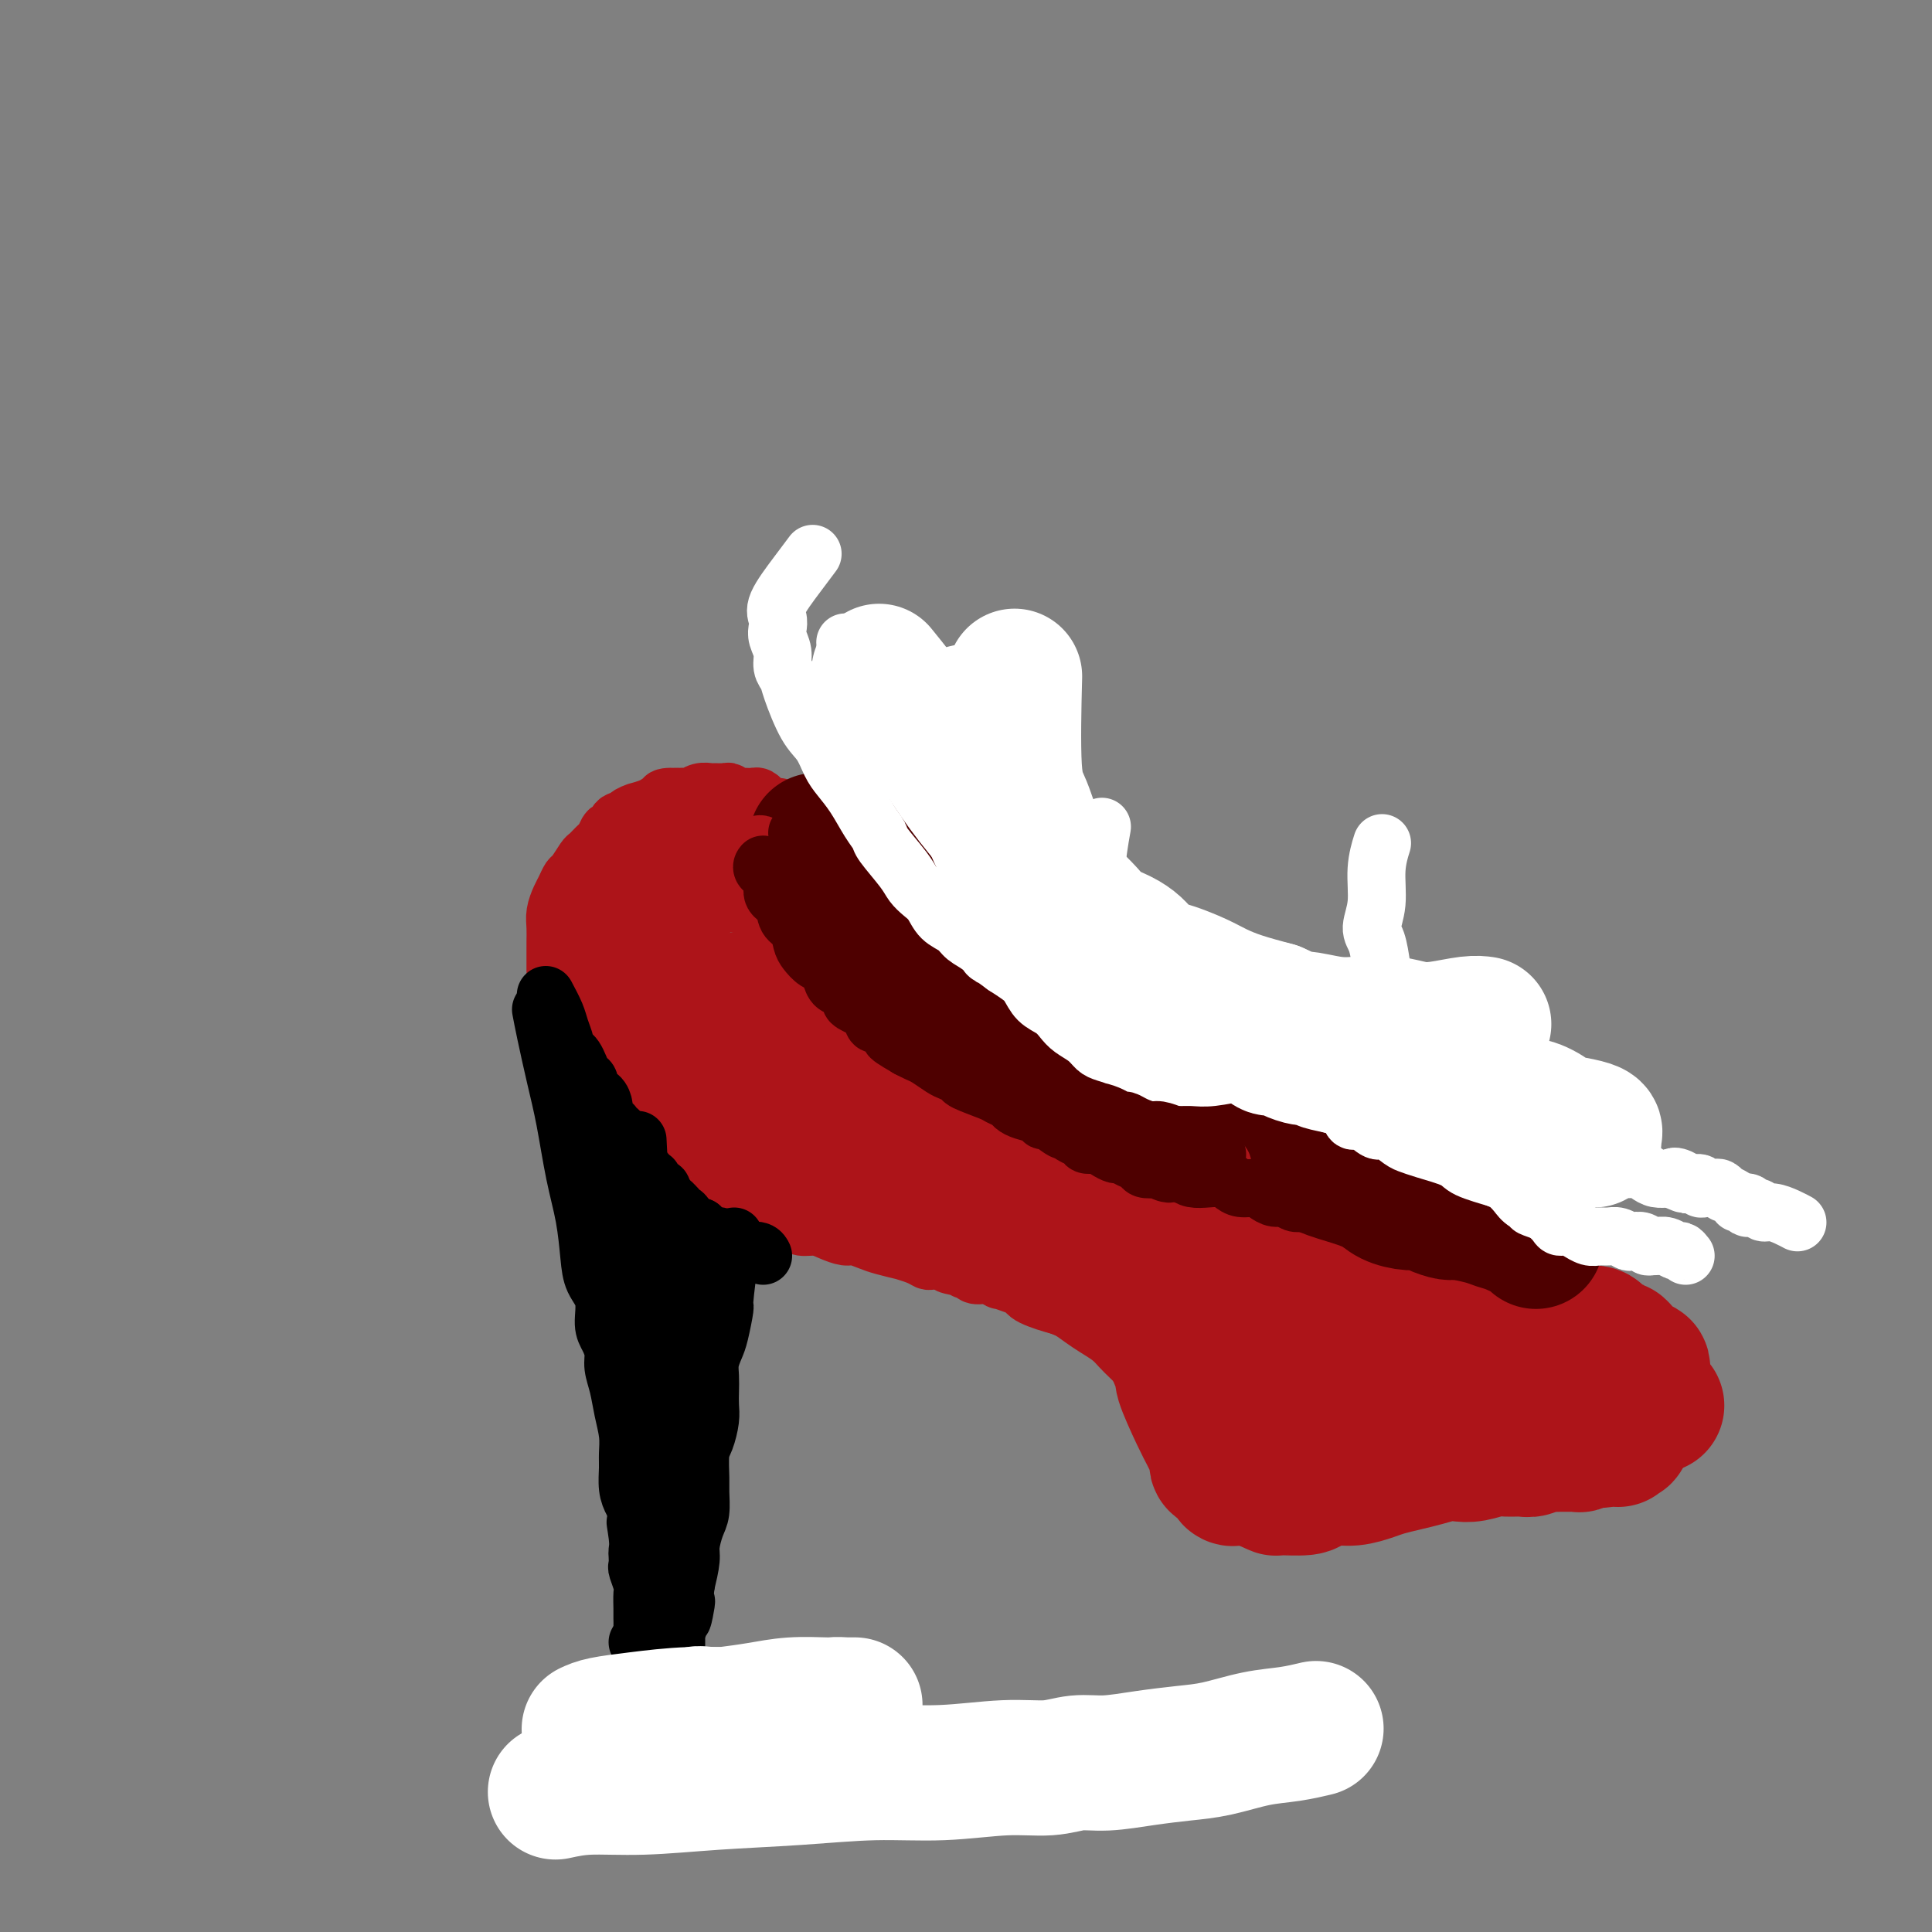 <svg viewBox='0 0 400 400' version='1.1' xmlns='http://www.w3.org/2000/svg' xmlns:xlink='http://www.w3.org/1999/xlink'><rect x="0" y="0" width="400" height="400" fill="#808080" stroke="none"/><g fill='none' stroke='rgb(173,20,25)' stroke-width='12' stroke-linecap='round' stroke-linejoin='round'><path d='M119,189c0.444,0.879 0.889,1.758 1,3c0.111,1.242 -0.111,2.848 0,5c0.111,2.152 0.554,4.852 1,7c0.446,2.148 0.894,3.744 1,5c0.106,1.256 -0.130,2.172 0,3c0.130,0.828 0.626,1.569 1,2c0.374,0.431 0.625,0.553 1,1c0.375,0.447 0.874,1.219 1,2c0.126,0.781 -0.121,1.570 0,2c0.121,0.430 0.608,0.499 1,1c0.392,0.501 0.687,1.433 1,2c0.313,0.567 0.643,0.769 1,1c0.357,0.231 0.740,0.491 1,1c0.260,0.509 0.398,1.267 1,2c0.602,0.733 1.667,1.439 2,2c0.333,0.561 -0.065,0.975 0,1c0.065,0.025 0.595,-0.339 1,0c0.405,0.339 0.687,1.383 1,2c0.313,0.617 0.656,0.809 1,1'/><path d='M135,232c2.416,3.494 1.958,2.228 2,2c0.042,-0.228 0.586,0.580 1,1c0.414,0.420 0.697,0.450 1,1c0.303,0.550 0.626,1.620 1,2c0.374,0.380 0.800,0.070 1,0c0.200,-0.070 0.176,0.100 1,1c0.824,0.900 2.496,2.530 3,3c0.504,0.470 -0.161,-0.221 0,0c0.161,0.221 1.149,1.355 2,2c0.851,0.645 1.565,0.803 2,1c0.435,0.197 0.592,0.434 1,1c0.408,0.566 1.067,1.461 2,2c0.933,0.539 2.141,0.721 3,1c0.859,0.279 1.370,0.653 2,1c0.630,0.347 1.379,0.667 2,1c0.621,0.333 1.114,0.680 2,1c0.886,0.320 2.167,0.611 3,1c0.833,0.389 1.219,0.874 2,1c0.781,0.126 1.956,-0.107 3,0c1.044,0.107 1.957,0.553 3,1c1.043,0.447 2.214,0.894 3,1c0.786,0.106 1.185,-0.130 2,0c0.815,0.130 2.046,0.626 3,1c0.954,0.374 1.632,0.626 3,1c1.368,0.374 3.426,0.871 4,1c0.574,0.129 -0.337,-0.109 0,0c0.337,0.109 1.922,0.565 3,1c1.078,0.435 1.650,0.849 2,1c0.350,0.151 0.479,0.041 1,0c0.521,-0.041 1.435,-0.012 2,0c0.565,0.012 0.783,0.006 1,0'/><path d='M196,261c7.001,2.255 2.504,1.393 1,1c-1.504,-0.393 -0.016,-0.317 1,0c1.016,0.317 1.559,0.873 2,1c0.441,0.127 0.781,-0.177 1,0c0.219,0.177 0.317,0.835 1,1c0.683,0.165 1.952,-0.163 3,0c1.048,0.163 1.877,0.817 2,1c0.123,0.183 -0.459,-0.106 0,0c0.459,0.106 1.960,0.606 3,1c1.040,0.394 1.618,0.682 2,1c0.382,0.318 0.566,0.665 1,1c0.434,0.335 1.116,0.656 2,1c0.884,0.344 1.970,0.711 3,1c1.030,0.289 2.005,0.500 3,1c0.995,0.500 2.009,1.288 3,2c0.991,0.712 1.957,1.346 3,2c1.043,0.654 2.161,1.326 3,2c0.839,0.674 1.398,1.350 2,2c0.602,0.650 1.246,1.273 2,2c0.754,0.727 1.619,1.557 2,2c0.381,0.443 0.277,0.500 1,1c0.723,0.500 2.273,1.443 3,2c0.727,0.557 0.632,0.728 1,1c0.368,0.272 1.200,0.645 2,1c0.800,0.355 1.566,0.692 2,1c0.434,0.308 0.534,0.588 1,1c0.466,0.412 1.299,0.956 2,1c0.701,0.044 1.270,-0.411 2,0c0.730,0.411 1.620,1.688 2,2c0.380,0.312 0.252,-0.339 1,0c0.748,0.339 2.374,1.670 4,3'/><path d='M257,296c5.986,3.880 2.951,1.081 2,0c-0.951,-1.081 0.183,-0.443 1,0c0.817,0.443 1.318,0.692 2,1c0.682,0.308 1.544,0.675 2,1c0.456,0.325 0.504,0.609 1,1c0.496,0.391 1.440,0.889 2,1c0.560,0.111 0.738,-0.166 1,0c0.262,0.166 0.609,0.776 1,1c0.391,0.224 0.827,0.064 1,0c0.173,-0.064 0.083,-0.031 0,0c-0.083,0.031 -0.159,0.060 0,0c0.159,-0.060 0.552,-0.208 1,0c0.448,0.208 0.949,0.774 1,1c0.051,0.226 -0.349,0.113 0,0c0.349,-0.113 1.448,-0.226 2,0c0.552,0.226 0.557,0.793 1,1c0.443,0.207 1.323,0.056 2,0c0.677,-0.056 1.150,-0.016 2,0c0.850,0.016 2.079,0.008 3,0c0.921,-0.008 1.536,-0.017 3,0c1.464,0.017 3.776,0.061 5,0c1.224,-0.061 1.359,-0.228 2,0c0.641,0.228 1.789,0.849 3,1c1.211,0.151 2.484,-0.170 4,0c1.516,0.170 3.275,0.830 4,1c0.725,0.170 0.417,-0.151 1,0c0.583,0.151 2.057,0.772 3,1c0.943,0.228 1.356,0.061 2,0c0.644,-0.061 1.520,-0.016 2,0c0.480,0.016 0.566,0.005 1,0c0.434,-0.005 1.217,-0.002 2,0'/><path d='M314,306c6.125,0.464 2.936,0.126 2,0c-0.936,-0.126 0.379,-0.038 1,0c0.621,0.038 0.547,0.025 1,0c0.453,-0.025 1.435,-0.063 2,0c0.565,0.063 0.715,0.228 1,0c0.285,-0.228 0.705,-0.849 1,-1c0.295,-0.151 0.464,0.170 1,0c0.536,-0.170 1.439,-0.829 2,-1c0.561,-0.171 0.780,0.146 1,0c0.220,-0.146 0.441,-0.756 1,-1c0.559,-0.244 1.455,-0.122 2,0c0.545,0.122 0.737,0.243 1,0c0.263,-0.243 0.595,-0.849 1,-1c0.405,-0.151 0.882,0.152 1,0c0.118,-0.152 -0.123,-0.759 0,-1c0.123,-0.241 0.611,-0.116 1,0c0.389,0.116 0.678,0.225 1,0c0.322,-0.225 0.677,-0.782 1,-1c0.323,-0.218 0.612,-0.097 1,0c0.388,0.097 0.873,0.170 1,0c0.127,-0.170 -0.106,-0.582 0,-1c0.106,-0.418 0.550,-0.843 1,-1c0.450,-0.157 0.905,-0.046 1,0c0.095,0.046 -0.172,0.027 0,0c0.172,-0.027 0.781,-0.063 1,0c0.219,0.063 0.048,0.223 0,0c-0.048,-0.223 0.025,-0.829 0,-1c-0.025,-0.171 -0.150,0.094 0,0c0.150,-0.094 0.575,-0.547 1,-1'/><path d='M341,296c1.178,-0.833 -0.377,0.085 -1,0c-0.623,-0.085 -0.315,-1.175 0,-2c0.315,-0.825 0.638,-1.387 0,-2c-0.638,-0.613 -2.237,-1.279 -3,-2c-0.763,-0.721 -0.690,-1.499 -1,-2c-0.310,-0.501 -1.004,-0.726 -2,-1c-0.996,-0.274 -2.294,-0.595 -3,-1c-0.706,-0.405 -0.821,-0.892 -1,-1c-0.179,-0.108 -0.420,0.163 -1,0c-0.580,-0.163 -1.497,-0.761 -2,-1c-0.503,-0.239 -0.593,-0.119 -1,0c-0.407,0.119 -1.132,0.238 -2,0c-0.868,-0.238 -1.880,-0.834 -3,-1c-1.120,-0.166 -2.348,0.096 -3,0c-0.652,-0.096 -0.729,-0.551 -1,-1c-0.271,-0.449 -0.737,-0.893 -1,-1c-0.263,-0.107 -0.325,0.122 -1,0c-0.675,-0.122 -1.964,-0.596 -3,-1c-1.036,-0.404 -1.821,-0.737 -2,-1c-0.179,-0.263 0.246,-0.454 0,-1c-0.246,-0.546 -1.164,-1.446 -2,-2c-0.836,-0.554 -1.590,-0.762 -2,-1c-0.410,-0.238 -0.476,-0.505 -1,-1c-0.524,-0.495 -1.507,-1.218 -2,-2c-0.493,-0.782 -0.495,-1.623 -1,-2c-0.505,-0.377 -1.514,-0.292 -2,-1c-0.486,-0.708 -0.450,-2.210 -1,-3c-0.550,-0.790 -1.687,-0.866 -2,-1c-0.313,-0.134 0.196,-0.324 0,-1c-0.196,-0.676 -1.098,-1.838 -2,-3'/><path d='M295,261c-2.642,-2.892 -0.745,-0.620 0,0c0.745,0.620 0.340,-0.410 0,-1c-0.340,-0.590 -0.616,-0.739 -1,-1c-0.384,-0.261 -0.877,-0.633 -1,-1c-0.123,-0.367 0.126,-0.728 0,-1c-0.126,-0.272 -0.625,-0.455 -1,-1c-0.375,-0.545 -0.625,-1.452 -1,-2c-0.375,-0.548 -0.874,-0.738 -1,-1c-0.126,-0.262 0.121,-0.595 0,-1c-0.121,-0.405 -0.609,-0.881 -1,-1c-0.391,-0.119 -0.686,0.118 -1,0c-0.314,-0.118 -0.647,-0.590 -1,-1c-0.353,-0.410 -0.727,-0.758 -1,-1c-0.273,-0.242 -0.444,-0.380 -1,-1c-0.556,-0.620 -1.496,-1.724 -2,-2c-0.504,-0.276 -0.573,0.277 -1,0c-0.427,-0.277 -1.214,-1.383 -2,-2c-0.786,-0.617 -1.573,-0.744 -2,-1c-0.427,-0.256 -0.495,-0.641 -1,-1c-0.505,-0.359 -1.449,-0.692 -2,-1c-0.551,-0.308 -0.710,-0.589 -1,-1c-0.290,-0.411 -0.710,-0.950 -1,-1c-0.290,-0.050 -0.449,0.390 -1,0c-0.551,-0.390 -1.495,-1.610 -2,-2c-0.505,-0.390 -0.572,0.050 -1,0c-0.428,-0.050 -1.218,-0.592 -2,-1c-0.782,-0.408 -1.558,-0.684 -2,-1c-0.442,-0.316 -0.552,-0.672 -1,-1c-0.448,-0.328 -1.236,-0.627 -2,-1c-0.764,-0.373 -1.504,-0.821 -2,-1c-0.496,-0.179 -0.748,-0.090 -1,0'/><path d='M259,232c-4.054,-2.349 -2.189,-1.220 -2,-1c0.189,0.220 -1.296,-0.467 -2,-1c-0.704,-0.533 -0.625,-0.913 -1,-1c-0.375,-0.087 -1.202,0.117 -2,0c-0.798,-0.117 -1.566,-0.556 -2,-1c-0.434,-0.444 -0.535,-0.893 -1,-1c-0.465,-0.107 -1.293,0.129 -2,0c-0.707,-0.129 -1.293,-0.622 -2,-1c-0.707,-0.378 -1.536,-0.640 -2,-1c-0.464,-0.360 -0.562,-0.818 -1,-1c-0.438,-0.182 -1.216,-0.087 -2,0c-0.784,0.087 -1.574,0.168 -2,0c-0.426,-0.168 -0.486,-0.585 -1,-1c-0.514,-0.415 -1.481,-0.828 -2,-1c-0.519,-0.172 -0.591,-0.101 -1,0c-0.409,0.101 -1.155,0.234 -2,0c-0.845,-0.234 -1.789,-0.833 -2,-1c-0.211,-0.167 0.309,0.099 0,0c-0.309,-0.099 -1.449,-0.563 -2,-1c-0.551,-0.437 -0.515,-0.849 -1,-1c-0.485,-0.151 -1.491,-0.043 -2,0c-0.509,0.043 -0.522,0.022 -1,0c-0.478,-0.022 -1.421,-0.044 -2,0c-0.579,0.044 -0.793,0.155 -1,0c-0.207,-0.155 -0.408,-0.577 -1,-1c-0.592,-0.423 -1.577,-0.848 -2,-1c-0.423,-0.152 -0.285,-0.030 -1,0c-0.715,0.030 -2.285,-0.033 -3,0c-0.715,0.033 -0.577,0.163 -1,0c-0.423,-0.163 -1.407,-0.618 -2,-1c-0.593,-0.382 -0.797,-0.691 -1,-1'/><path d='M210,215c-7.997,-2.853 -3.490,-1.487 -2,-1c1.490,0.487 -0.038,0.094 -1,0c-0.962,-0.094 -1.360,0.112 -2,0c-0.640,-0.112 -1.524,-0.542 -2,-1c-0.476,-0.458 -0.546,-0.944 -1,-1c-0.454,-0.056 -1.294,0.317 -2,0c-0.706,-0.317 -1.278,-1.324 -2,-2c-0.722,-0.676 -1.593,-1.020 -2,-1c-0.407,0.020 -0.351,0.405 -1,0c-0.649,-0.405 -2.005,-1.600 -3,-2c-0.995,-0.400 -1.629,-0.006 -2,0c-0.371,0.006 -0.480,-0.375 -1,-1c-0.520,-0.625 -1.453,-1.494 -2,-2c-0.547,-0.506 -0.710,-0.650 -1,-1c-0.290,-0.350 -0.708,-0.906 -1,-1c-0.292,-0.094 -0.460,0.273 -1,0c-0.540,-0.273 -1.454,-1.185 -2,-2c-0.546,-0.815 -0.725,-1.532 -1,-2c-0.275,-0.468 -0.647,-0.688 -1,-1c-0.353,-0.312 -0.686,-0.718 -1,-1c-0.314,-0.282 -0.610,-0.442 -1,-1c-0.390,-0.558 -0.874,-1.515 -1,-2c-0.126,-0.485 0.107,-0.497 0,-1c-0.107,-0.503 -0.555,-1.497 -1,-2c-0.445,-0.503 -0.889,-0.516 -1,-1c-0.111,-0.484 0.110,-1.439 0,-2c-0.110,-0.561 -0.552,-0.728 -1,-1c-0.448,-0.272 -0.904,-0.650 -1,-1c-0.096,-0.350 0.166,-0.671 0,-1c-0.166,-0.329 -0.762,-0.665 -1,-1c-0.238,-0.335 -0.119,-0.667 0,-1'/><path d='M172,182c-1.422,-2.901 0.023,-1.153 0,-1c-0.023,0.153 -1.513,-1.287 -2,-2c-0.487,-0.713 0.028,-0.697 0,-1c-0.028,-0.303 -0.599,-0.925 -1,-1c-0.401,-0.075 -0.632,0.397 -1,0c-0.368,-0.397 -0.872,-1.664 -1,-2c-0.128,-0.336 0.121,0.260 0,0c-0.121,-0.260 -0.611,-1.374 -1,-2c-0.389,-0.626 -0.678,-0.763 -1,-1c-0.322,-0.237 -0.678,-0.575 -1,-1c-0.322,-0.425 -0.610,-0.936 -1,-1c-0.390,-0.064 -0.883,0.318 -1,0c-0.117,-0.318 0.141,-1.338 0,-2c-0.141,-0.662 -0.682,-0.966 -1,-1c-0.318,-0.034 -0.414,0.201 -1,0c-0.586,-0.201 -1.662,-0.838 -2,-1c-0.338,-0.162 0.060,0.153 0,0c-0.060,-0.153 -0.579,-0.772 -1,-1c-0.421,-0.228 -0.743,-0.065 -1,0c-0.257,0.065 -0.449,0.031 -1,0c-0.551,-0.031 -1.461,-0.061 -2,0c-0.539,0.061 -0.707,0.213 -1,0c-0.293,-0.213 -0.711,-0.790 -1,-1c-0.289,-0.210 -0.448,-0.052 -1,0c-0.552,0.052 -1.495,-0.000 -2,0c-0.505,0.000 -0.572,0.052 -1,0c-0.428,-0.052 -1.218,-0.210 -2,0c-0.782,0.210 -1.557,0.787 -2,1c-0.443,0.213 -0.555,0.061 -1,0c-0.445,-0.061 -1.222,-0.030 -2,0'/><path d='M140,165c-3.815,-0.226 -2.351,0.709 -2,1c0.351,0.291 -0.411,-0.063 -1,0c-0.589,0.063 -1.003,0.543 -2,1c-0.997,0.457 -2.575,0.891 -3,1c-0.425,0.109 0.304,-0.106 0,0c-0.304,0.106 -1.639,0.534 -2,1c-0.361,0.466 0.254,0.969 0,1c-0.254,0.031 -1.376,-0.410 -2,0c-0.624,0.410 -0.748,1.672 -1,2c-0.252,0.328 -0.630,-0.279 -1,0c-0.370,0.279 -0.733,1.445 -1,2c-0.267,0.555 -0.439,0.501 -1,1c-0.561,0.499 -1.512,1.551 -2,2c-0.488,0.449 -0.512,0.293 -1,1c-0.488,0.707 -1.441,2.275 -2,3c-0.559,0.725 -0.724,0.605 -1,1c-0.276,0.395 -0.662,1.303 -1,2c-0.338,0.697 -0.626,1.183 -1,2c-0.374,0.817 -0.832,1.967 -1,3c-0.168,1.033 -0.045,1.951 0,3c0.045,1.049 0.012,2.229 0,3c-0.012,0.771 -0.003,1.135 0,2c0.003,0.865 0.001,2.233 0,3c-0.001,0.767 -0.000,0.933 0,1c0.000,0.067 0.000,0.033 0,0'/></g>
<g fill='none' stroke='rgb(173,20,25)' stroke-width='28' stroke-linecap='round' stroke-linejoin='round'><path d='M343,291c-0.318,0.092 -0.636,0.184 -1,0c-0.364,-0.184 -0.775,-0.642 -1,-1c-0.225,-0.358 -0.265,-0.614 -1,-1c-0.735,-0.386 -2.166,-0.902 -3,-1c-0.834,-0.098 -1.071,0.222 -2,0c-0.929,-0.222 -2.550,-0.985 -4,-1c-1.450,-0.015 -2.730,0.720 -4,1c-1.270,0.280 -2.529,0.107 -4,0c-1.471,-0.107 -3.154,-0.148 -5,0c-1.846,0.148 -3.854,0.484 -6,1c-2.146,0.516 -4.431,1.210 -6,2c-1.569,0.790 -2.422,1.674 -3,2c-0.578,0.326 -0.879,0.093 -1,0c-0.121,-0.093 -0.060,-0.047 0,0'/><path d='M340,284c0.091,-0.444 0.183,-0.889 0,-1c-0.183,-0.111 -0.640,0.111 -1,0c-0.360,-0.111 -0.621,-0.556 -1,-1c-0.379,-0.444 -0.874,-0.889 -1,-1c-0.126,-0.111 0.117,0.111 0,0c-0.117,-0.111 -0.595,-0.554 -1,-1c-0.405,-0.446 -0.737,-0.894 -1,-1c-0.263,-0.106 -0.458,0.130 -1,0c-0.542,-0.130 -1.430,-0.627 -2,-1c-0.570,-0.373 -0.820,-0.621 -1,-1c-0.180,-0.379 -0.289,-0.890 -1,-1c-0.711,-0.110 -2.025,0.182 -3,0c-0.975,-0.182 -1.612,-0.836 -2,-1c-0.388,-0.164 -0.527,0.162 -1,0c-0.473,-0.162 -1.281,-0.813 -2,-1c-0.719,-0.187 -1.348,0.089 -2,0c-0.652,-0.089 -1.326,-0.545 -2,-1'/><path d='M318,273c-2.002,-0.931 -1.008,-1.759 -1,-2c0.008,-0.241 -0.970,0.104 -2,0c-1.030,-0.104 -2.111,-0.658 -3,-1c-0.889,-0.342 -1.585,-0.474 -2,-1c-0.415,-0.526 -0.549,-1.447 -1,-2c-0.451,-0.553 -1.220,-0.740 -2,-1c-0.780,-0.260 -1.570,-0.595 -2,-1c-0.430,-0.405 -0.500,-0.882 -1,-1c-0.500,-0.118 -1.428,0.123 -2,0c-0.572,-0.123 -0.786,-0.610 -1,-1c-0.214,-0.390 -0.429,-0.682 -1,-1c-0.571,-0.318 -1.500,-0.662 -2,-1c-0.500,-0.338 -0.572,-0.669 -1,-1c-0.428,-0.331 -1.213,-0.661 -2,-1c-0.787,-0.339 -1.577,-0.687 -2,-1c-0.423,-0.313 -0.480,-0.591 -1,-1c-0.520,-0.409 -1.504,-0.948 -2,-1c-0.496,-0.052 -0.503,0.384 -1,0c-0.497,-0.384 -1.483,-1.590 -2,-2c-0.517,-0.410 -0.565,-0.026 -1,0c-0.435,0.026 -1.256,-0.306 -2,-1c-0.744,-0.694 -1.411,-1.749 -2,-2c-0.589,-0.251 -1.101,0.303 -2,0c-0.899,-0.303 -2.184,-1.462 -3,-2c-0.816,-0.538 -1.162,-0.454 -2,-1c-0.838,-0.546 -2.167,-1.723 -3,-2c-0.833,-0.277 -1.171,0.346 -2,0c-0.829,-0.346 -2.150,-1.660 -3,-2c-0.850,-0.340 -1.229,0.293 -2,0c-0.771,-0.293 -1.935,-1.512 -3,-2c-1.065,-0.488 -2.033,-0.244 -3,0'/><path d='M259,242c-4.312,-1.796 -3.591,-1.787 -4,-2c-0.409,-0.213 -1.948,-0.647 -3,-1c-1.052,-0.353 -1.619,-0.624 -2,-1c-0.381,-0.376 -0.577,-0.856 -1,-1c-0.423,-0.144 -1.072,0.050 -2,0c-0.928,-0.050 -2.134,-0.343 -3,-1c-0.866,-0.657 -1.391,-1.677 -2,-2c-0.609,-0.323 -1.303,0.050 -2,0c-0.697,-0.050 -1.397,-0.524 -2,-1c-0.603,-0.476 -1.107,-0.953 -2,-1c-0.893,-0.047 -2.174,0.337 -3,0c-0.826,-0.337 -1.198,-1.396 -2,-2c-0.802,-0.604 -2.035,-0.752 -3,-1c-0.965,-0.248 -1.661,-0.595 -2,-1c-0.339,-0.405 -0.321,-0.869 -1,-1c-0.679,-0.131 -2.056,0.069 -3,0c-0.944,-0.069 -1.454,-0.408 -2,-1c-0.546,-0.592 -1.127,-1.436 -2,-2c-0.873,-0.564 -2.039,-0.848 -3,-1c-0.961,-0.152 -1.718,-0.171 -3,-1c-1.282,-0.829 -3.091,-2.467 -4,-3c-0.909,-0.533 -0.919,0.041 -1,0c-0.081,-0.041 -0.233,-0.697 -1,-1c-0.767,-0.303 -2.149,-0.255 -3,-1c-0.851,-0.745 -1.172,-2.284 -2,-3c-0.828,-0.716 -2.165,-0.611 -3,-1c-0.835,-0.389 -1.168,-1.273 -2,-2c-0.832,-0.727 -2.161,-1.298 -3,-2c-0.839,-0.702 -1.187,-1.535 -2,-2c-0.813,-0.465 -2.089,-0.561 -3,-1c-0.911,-0.439 -1.455,-1.219 -2,-2'/><path d='M186,204c-4.606,-3.162 -3.122,-2.068 -3,-2c0.122,0.068 -1.118,-0.889 -2,-2c-0.882,-1.111 -1.405,-2.377 -2,-3c-0.595,-0.623 -1.261,-0.603 -2,-1c-0.739,-0.397 -1.550,-1.209 -2,-2c-0.450,-0.791 -0.540,-1.560 -1,-2c-0.460,-0.440 -1.292,-0.551 -2,-1c-0.708,-0.449 -1.293,-1.237 -2,-2c-0.707,-0.763 -1.536,-1.500 -2,-2c-0.464,-0.500 -0.562,-0.764 -1,-1c-0.438,-0.236 -1.216,-0.446 -2,-1c-0.784,-0.554 -1.575,-1.454 -2,-2c-0.425,-0.546 -0.484,-0.739 -1,-1c-0.516,-0.261 -1.490,-0.592 -2,-1c-0.510,-0.408 -0.558,-0.894 -1,-1c-0.442,-0.106 -1.280,0.166 -2,0c-0.720,-0.166 -1.322,-0.771 -2,-1c-0.678,-0.229 -1.430,-0.084 -2,0c-0.570,0.084 -0.957,0.106 -2,0c-1.043,-0.106 -2.742,-0.339 -4,0c-1.258,0.339 -2.076,1.249 -3,2c-0.924,0.751 -1.954,1.341 -3,2c-1.046,0.659 -2.109,1.387 -3,2c-0.891,0.613 -1.612,1.112 -2,2c-0.388,0.888 -0.444,2.166 -1,3c-0.556,0.834 -1.611,1.223 -2,2c-0.389,0.777 -0.113,1.943 0,3c0.113,1.057 0.061,2.005 0,3c-0.061,0.995 -0.132,2.037 0,3c0.132,0.963 0.466,1.847 1,3c0.534,1.153 1.267,2.577 2,4'/><path d='M136,208c0.582,3.045 0.537,2.657 1,3c0.463,0.343 1.434,1.416 3,3c1.566,1.584 3.727,3.679 5,5c1.273,1.321 1.656,1.870 3,3c1.344,1.130 3.647,2.843 5,4c1.353,1.157 1.756,1.760 4,3c2.244,1.240 6.327,3.119 8,4c1.673,0.881 0.934,0.764 2,1c1.066,0.236 3.935,0.826 7,2c3.065,1.174 6.325,2.933 9,4c2.675,1.067 4.767,1.442 7,2c2.233,0.558 4.609,1.300 7,2c2.391,0.700 4.797,1.359 7,2c2.203,0.641 4.202,1.262 6,2c1.798,0.738 3.394,1.591 5,2c1.606,0.409 3.221,0.375 5,1c1.779,0.625 3.721,1.911 6,3c2.279,1.089 4.895,1.983 6,2c1.105,0.017 0.698,-0.842 3,0c2.302,0.842 7.311,3.387 10,5c2.689,1.613 3.057,2.295 5,3c1.943,0.705 5.462,1.435 7,2c1.538,0.565 1.096,0.966 3,2c1.904,1.034 6.153,2.700 9,4c2.847,1.300 4.292,2.232 6,3c1.708,0.768 3.679,1.372 5,2c1.321,0.628 1.993,1.282 3,2c1.007,0.718 2.348,1.501 4,2c1.652,0.499 3.615,0.714 5,1c1.385,0.286 2.193,0.643 3,1'/><path d='M295,283c10.123,4.177 5.429,1.119 4,0c-1.429,-1.119 0.405,-0.300 1,0c0.595,0.300 -0.050,0.080 0,0c0.050,-0.080 0.794,-0.022 1,0c0.206,0.022 -0.127,0.006 0,0c0.127,-0.006 0.715,-0.001 1,0c0.285,0.001 0.268,-0.001 0,0c-0.268,0.001 -0.788,0.005 -1,0c-0.212,-0.005 -0.115,-0.019 -1,0c-0.885,0.019 -2.751,0.069 -5,0c-2.249,-0.069 -4.881,-0.259 -8,0c-3.119,0.259 -6.726,0.966 -10,1c-3.274,0.034 -6.214,-0.607 -9,-1c-2.786,-0.393 -5.417,-0.539 -8,-1c-2.583,-0.461 -5.119,-1.237 -7,-2c-1.881,-0.763 -3.109,-1.514 -4,-2c-0.891,-0.486 -1.445,-0.708 -2,-1c-0.555,-0.292 -1.109,-0.653 -2,-1c-0.891,-0.347 -2.117,-0.682 0,0c2.117,0.682 7.578,2.379 10,3c2.422,0.621 1.806,0.167 4,1c2.194,0.833 7.198,2.952 11,5c3.802,2.048 6.401,4.024 9,6'/><path d='M279,291c6.541,2.668 5.894,1.839 6,2c0.106,0.161 0.966,1.312 2,2c1.034,0.688 2.241,0.914 3,1c0.759,0.086 1.069,0.034 2,0c0.931,-0.034 2.483,-0.050 3,0c0.517,0.050 -0.002,0.166 0,0c0.002,-0.166 0.526,-0.613 1,-1c0.474,-0.387 0.898,-0.713 1,-1c0.102,-0.287 -0.120,-0.535 0,-1c0.120,-0.465 0.580,-1.148 1,-2c0.420,-0.852 0.799,-1.874 1,-3c0.201,-1.126 0.224,-2.358 0,-4c-0.224,-1.642 -0.695,-3.696 -2,-6c-1.305,-2.304 -3.444,-4.860 -6,-7c-2.556,-2.140 -5.529,-3.865 -9,-5c-3.471,-1.135 -7.439,-1.679 -12,-2c-4.561,-0.321 -9.715,-0.417 -14,0c-4.285,0.417 -7.702,1.347 -11,2c-3.298,0.653 -6.477,1.028 -9,1c-2.523,-0.028 -4.390,-0.461 -6,-1c-1.610,-0.539 -2.964,-1.185 -5,-2c-2.036,-0.815 -4.754,-1.799 -7,-3c-2.246,-1.201 -4.021,-2.620 -6,-4c-1.979,-1.380 -4.163,-2.721 -6,-4c-1.837,-1.279 -3.328,-2.497 -5,-4c-1.672,-1.503 -3.524,-3.291 -5,-5c-1.476,-1.709 -2.575,-3.339 -4,-5c-1.425,-1.661 -3.176,-3.352 -5,-5c-1.824,-1.648 -3.722,-3.251 -5,-5c-1.278,-1.749 -1.937,-3.642 -3,-5c-1.063,-1.358 -2.532,-2.179 -4,-3'/><path d='M175,221c-4.881,-5.009 -4.083,-3.531 -5,-4c-0.917,-0.469 -3.549,-2.885 -5,-4c-1.451,-1.115 -1.723,-0.930 -2,-1c-0.277,-0.070 -0.560,-0.396 -1,-1c-0.440,-0.604 -1.037,-1.485 -2,-2c-0.963,-0.515 -2.293,-0.662 -3,-1c-0.707,-0.338 -0.792,-0.865 -1,-1c-0.208,-0.135 -0.539,0.124 -1,0c-0.461,-0.124 -1.050,-0.631 0,0c1.050,0.631 3.740,2.401 7,5c3.260,2.599 7.090,6.026 13,10c5.910,3.974 13.899,8.493 20,12c6.101,3.507 10.315,6.002 12,7c1.685,0.998 0.843,0.499 0,0'/><path d='M235,264c0.598,0.713 1.197,1.427 3,5c1.803,3.573 4.812,10.007 6,13c1.188,2.993 0.557,2.546 1,4c0.443,1.454 1.961,4.809 3,7c1.039,2.191 1.598,3.218 2,4c0.402,0.782 0.647,1.319 1,2c0.353,0.681 0.815,1.506 1,2c0.185,0.494 0.092,0.658 0,1c-0.092,0.342 -0.182,0.861 0,1c0.182,0.139 0.636,-0.103 1,0c0.364,0.103 0.637,0.549 1,1c0.363,0.451 0.817,0.905 1,1c0.183,0.095 0.096,-0.171 0,0c-0.096,0.171 -0.201,0.778 0,1c0.201,0.222 0.708,0.060 1,0c0.292,-0.060 0.369,-0.017 1,0c0.631,0.017 1.815,0.009 3,0'/><path d='M260,306c2.159,1.230 3.557,1.804 4,2c0.443,0.196 -0.070,0.015 1,0c1.070,-0.015 3.721,0.137 5,0c1.279,-0.137 1.184,-0.561 2,-1c0.816,-0.439 2.542,-0.891 4,-1c1.458,-0.109 2.647,0.126 4,0c1.353,-0.126 2.869,-0.612 4,-1c1.131,-0.388 1.878,-0.679 3,-1c1.122,-0.321 2.620,-0.674 4,-1c1.380,-0.326 2.642,-0.627 4,-1c1.358,-0.373 2.814,-0.818 4,-1c1.186,-0.182 2.103,-0.102 3,0c0.897,0.102 1.773,0.224 3,0c1.227,-0.224 2.804,-0.796 4,-1c1.196,-0.204 2.011,-0.041 3,0c0.989,0.041 2.152,-0.042 3,0c0.848,0.042 1.381,0.207 2,0c0.619,-0.207 1.323,-0.788 2,-1c0.677,-0.212 1.329,-0.056 2,0c0.671,0.056 1.363,0.011 2,0c0.637,-0.011 1.218,0.011 2,0c0.782,-0.011 1.765,-0.056 2,0c0.235,0.056 -0.277,0.211 0,0c0.277,-0.211 1.345,-0.789 2,-1c0.655,-0.211 0.897,-0.057 1,0c0.103,0.057 0.066,0.015 0,0c-0.066,-0.015 -0.162,-0.004 0,0c0.162,0.004 0.581,0.002 1,0'/><path d='M331,298c9.635,-1.547 3.222,-0.415 1,0c-2.222,0.415 -0.252,0.112 1,0c1.252,-0.112 1.786,-0.032 2,0c0.214,0.032 0.107,0.016 0,0'/></g>
<g fill='none' stroke='rgb(78,0,0)' stroke-width='28' stroke-linecap='round' stroke-linejoin='round'><path d='M169,174c1.052,0.525 2.105,1.049 3,2c0.895,0.951 1.633,2.327 3,4c1.367,1.673 3.362,3.641 5,5c1.638,1.359 2.918,2.107 4,3c1.082,0.893 1.965,1.930 3,3c1.035,1.070 2.220,2.173 3,3c0.780,0.827 1.154,1.379 2,2c0.846,0.621 2.165,1.312 3,2c0.835,0.688 1.186,1.373 2,2c0.814,0.627 2.091,1.196 3,2c0.909,0.804 1.451,1.844 2,2c0.549,0.156 1.106,-0.572 2,0c0.894,0.572 2.126,2.443 3,3c0.874,0.557 1.390,-0.201 2,0c0.610,0.201 1.315,1.360 2,2c0.685,0.640 1.348,0.759 2,1c0.652,0.241 1.291,0.603 2,1c0.709,0.397 1.488,0.828 2,1c0.512,0.172 0.756,0.086 1,0'/><path d='M218,212c2.828,1.396 1.899,0.885 2,1c0.101,0.115 1.231,0.854 2,1c0.769,0.146 1.178,-0.301 2,0c0.822,0.301 2.059,1.351 3,2c0.941,0.649 1.588,0.896 2,1c0.412,0.104 0.590,0.065 1,0c0.410,-0.065 1.050,-0.157 2,0c0.950,0.157 2.208,0.563 3,1c0.792,0.437 1.118,0.904 2,1c0.882,0.096 2.319,-0.181 3,0c0.681,0.181 0.605,0.819 1,1c0.395,0.181 1.260,-0.096 2,0c0.740,0.096 1.353,0.564 2,1c0.647,0.436 1.327,0.839 2,1c0.673,0.161 1.339,0.081 2,0c0.661,-0.081 1.318,-0.161 2,0c0.682,0.161 1.389,0.564 2,1c0.611,0.436 1.126,0.904 2,1c0.874,0.096 2.106,-0.181 3,0c0.894,0.181 1.451,0.818 2,1c0.549,0.182 1.091,-0.092 2,0c0.909,0.092 2.186,0.550 3,1c0.814,0.450 1.164,0.891 2,1c0.836,0.109 2.159,-0.116 3,0c0.841,0.116 1.199,0.571 2,1c0.801,0.429 2.046,0.832 3,1c0.954,0.168 1.618,0.100 2,0c0.382,-0.100 0.484,-0.233 1,0c0.516,0.233 1.447,0.832 2,1c0.553,0.168 0.730,-0.095 1,0c0.270,0.095 0.635,0.547 1,1'/><path d='M282,231c10.289,2.879 4.010,0.575 2,0c-2.010,-0.575 0.249,0.577 1,1c0.751,0.423 -0.006,0.116 0,0c0.006,-0.116 0.773,-0.042 1,0c0.227,0.042 -0.088,0.050 0,0c0.088,-0.050 0.578,-0.159 1,0c0.422,0.159 0.777,0.586 0,0c-0.777,-0.586 -2.687,-2.184 -4,-3c-1.313,-0.816 -2.030,-0.848 -3,-1c-0.970,-0.152 -2.193,-0.422 -3,-1c-0.807,-0.578 -1.198,-1.463 -2,-2c-0.802,-0.537 -2.015,-0.725 -3,-1c-0.985,-0.275 -1.744,-0.636 -3,-1c-1.256,-0.364 -3.011,-0.730 -4,-1c-0.989,-0.270 -1.214,-0.443 -2,-1c-0.786,-0.557 -2.134,-1.499 -3,-2c-0.866,-0.501 -1.249,-0.560 -2,-1c-0.751,-0.440 -1.872,-1.262 -3,-2c-1.128,-0.738 -2.265,-1.391 -3,-2c-0.735,-0.609 -1.067,-1.174 -2,-2c-0.933,-0.826 -2.466,-1.913 -4,-3'/><path d='M246,209c-6.569,-3.899 -3.492,-2.148 -3,-2c0.492,0.148 -1.602,-1.307 -3,-2c-1.398,-0.693 -2.102,-0.623 -3,-1c-0.898,-0.377 -1.991,-1.202 -3,-2c-1.009,-0.798 -1.935,-1.569 -3,-2c-1.065,-0.431 -2.270,-0.520 -3,-1c-0.730,-0.480 -0.983,-1.350 -2,-2c-1.017,-0.650 -2.796,-1.080 -4,-2c-1.204,-0.920 -1.833,-2.329 -3,-3c-1.167,-0.671 -2.871,-0.602 -4,-1c-1.129,-0.398 -1.684,-1.261 -3,-2c-1.316,-0.739 -3.394,-1.352 -5,-2c-1.606,-0.648 -2.742,-1.329 -4,-2c-1.258,-0.671 -2.639,-1.332 -4,-2c-1.361,-0.668 -2.701,-1.344 -4,-2c-1.299,-0.656 -2.557,-1.294 -4,-2c-1.443,-0.706 -3.070,-1.482 -4,-2c-0.930,-0.518 -1.163,-0.780 -2,-1c-0.837,-0.220 -2.277,-0.399 -3,-1c-0.723,-0.601 -0.730,-1.625 -1,-2c-0.270,-0.375 -0.803,-0.101 -1,0c-0.197,0.101 -0.056,0.029 0,0c0.056,-0.029 0.028,-0.014 0,0'/><path d='M318,257c-0.046,-0.221 -0.093,-0.441 -1,-1c-0.907,-0.559 -2.675,-1.455 -4,-2c-1.325,-0.545 -2.207,-0.737 -3,-1c-0.793,-0.263 -1.496,-0.596 -3,-1c-1.504,-0.404 -3.808,-0.878 -5,-1c-1.192,-0.122 -1.271,0.109 -2,0c-0.729,-0.109 -2.108,-0.557 -3,-1c-0.892,-0.443 -1.297,-0.881 -2,-1c-0.703,-0.119 -1.705,0.082 -3,0c-1.295,-0.082 -2.882,-0.448 -4,-1c-1.118,-0.552 -1.765,-1.292 -3,-2c-1.235,-0.708 -3.056,-1.384 -5,-2c-1.944,-0.616 -4.010,-1.170 -6,-2c-1.990,-0.830 -3.905,-1.934 -6,-3c-2.095,-1.066 -4.372,-2.095 -6,-3c-1.628,-0.905 -2.608,-1.687 -3,-2c-0.392,-0.313 -0.196,-0.156 0,0'/><path d='M313,249c-0.539,-0.217 -1.077,-0.434 -2,-1c-0.923,-0.566 -2.229,-1.480 -4,-2c-1.771,-0.520 -4.006,-0.645 -5,-1c-0.994,-0.355 -0.745,-0.939 -1,-1c-0.255,-0.061 -1.013,0.401 -2,0c-0.987,-0.401 -2.204,-1.665 -3,-2c-0.796,-0.335 -1.171,0.258 -2,0c-0.829,-0.258 -2.111,-1.368 -3,-2c-0.889,-0.632 -1.386,-0.787 -2,-1c-0.614,-0.213 -1.345,-0.483 -2,-1c-0.655,-0.517 -1.233,-1.280 -2,-2c-0.767,-0.720 -1.722,-1.398 -3,-2c-1.278,-0.602 -2.878,-1.128 -4,-2c-1.122,-0.872 -1.765,-2.089 -3,-3c-1.235,-0.911 -3.063,-1.514 -4,-2c-0.937,-0.486 -0.982,-0.853 -1,-1c-0.018,-0.147 -0.009,-0.073 0,0'/><path d='M305,237c-6.526,-2.941 -13.052,-5.882 -18,-8c-4.948,-2.118 -8.318,-3.412 -12,-5c-3.682,-1.588 -7.677,-3.470 -12,-5c-4.323,-1.530 -8.973,-2.709 -13,-4c-4.027,-1.291 -7.430,-2.694 -10,-4c-2.570,-1.306 -4.306,-2.516 -5,-3c-0.694,-0.484 -0.347,-0.242 0,0'/></g>
<g fill='none' stroke='rgb(255,255,255)' stroke-width='12' stroke-linecap='round' stroke-linejoin='round'><path d='M175,133c0.611,1.020 1.222,2.041 2,3c0.778,0.959 1.721,1.857 3,3c1.279,1.143 2.892,2.533 4,4c1.108,1.467 1.709,3.013 2,4c0.291,0.987 0.271,1.416 1,2c0.729,0.584 2.209,1.325 3,2c0.791,0.675 0.895,1.285 1,2c0.105,0.715 0.212,1.535 1,2c0.788,0.465 2.256,0.576 3,1c0.744,0.424 0.763,1.160 1,2c0.237,0.840 0.692,1.783 1,2c0.308,0.217 0.467,-0.294 1,0c0.533,0.294 1.438,1.392 2,2c0.562,0.608 0.780,0.725 1,1c0.220,0.275 0.440,0.707 1,1c0.560,0.293 1.459,0.446 2,1c0.541,0.554 0.722,1.509 1,2c0.278,0.491 0.652,0.517 1,1c0.348,0.483 0.671,1.424 1,2c0.329,0.576 0.665,0.788 1,1'/><path d='M208,171c5.589,6.074 3.061,2.258 2,1c-1.061,-1.258 -0.654,0.043 0,1c0.654,0.957 1.556,1.571 2,2c0.444,0.429 0.430,0.673 1,1c0.570,0.327 1.724,0.735 2,1c0.276,0.265 -0.326,0.386 0,1c0.326,0.614 1.579,1.722 2,2c0.421,0.278 0.011,-0.276 0,0c-0.011,0.276 0.378,1.380 1,2c0.622,0.620 1.476,0.757 2,1c0.524,0.243 0.719,0.591 1,1c0.281,0.409 0.648,0.879 1,1c0.352,0.121 0.691,-0.108 1,0c0.309,0.108 0.590,0.554 1,1c0.410,0.446 0.948,0.892 1,1c0.052,0.108 -0.382,-0.121 0,0c0.382,0.121 1.579,0.592 2,1c0.421,0.408 0.067,0.753 0,1c-0.067,0.247 0.154,0.396 1,1c0.846,0.604 2.317,1.663 3,2c0.683,0.337 0.578,-0.049 1,0c0.422,0.049 1.370,0.534 2,1c0.630,0.466 0.941,0.912 1,1c0.059,0.088 -0.135,-0.183 0,0c0.135,0.183 0.600,0.819 1,1c0.400,0.181 0.737,-0.092 1,0c0.263,0.092 0.452,0.551 1,1c0.548,0.449 1.455,0.890 2,1c0.545,0.110 0.727,-0.111 1,0c0.273,0.111 0.636,0.556 1,1'/><path d='M242,198c5.157,4.134 1.050,0.968 0,0c-1.050,-0.968 0.958,0.261 2,1c1.042,0.739 1.119,0.986 1,1c-0.119,0.014 -0.435,-0.206 0,0c0.435,0.206 1.622,0.839 2,1c0.378,0.161 -0.054,-0.150 0,0c0.054,0.150 0.593,0.762 1,1c0.407,0.238 0.682,0.102 1,0c0.318,-0.102 0.678,-0.171 1,0c0.322,0.171 0.607,0.582 1,1c0.393,0.418 0.892,0.844 1,1c0.108,0.156 -0.177,0.041 0,0c0.177,-0.041 0.817,-0.008 1,0c0.183,0.008 -0.092,-0.009 0,0c0.092,0.009 0.549,0.045 1,0c0.451,-0.045 0.894,-0.170 1,0c0.106,0.170 -0.126,0.637 0,1c0.126,0.363 0.611,0.623 1,1c0.389,0.377 0.681,0.872 1,1c0.319,0.128 0.663,-0.110 1,0c0.337,0.110 0.667,0.568 1,1c0.333,0.432 0.670,0.836 1,1c0.330,0.164 0.652,0.086 1,0c0.348,-0.086 0.722,-0.182 1,0c0.278,0.182 0.459,0.640 1,1c0.541,0.360 1.440,0.622 2,1c0.560,0.378 0.780,0.872 1,1c0.220,0.128 0.440,-0.110 1,0c0.560,0.110 1.458,0.568 2,1c0.542,0.432 0.726,0.838 1,1c0.274,0.162 0.637,0.081 1,0'/><path d='M271,214c4.555,2.659 1.444,1.305 1,1c-0.444,-0.305 1.779,0.439 3,1c1.221,0.561 1.441,0.939 2,1c0.559,0.061 1.458,-0.193 2,0c0.542,0.193 0.726,0.835 1,1c0.274,0.165 0.637,-0.148 1,0c0.363,0.148 0.726,0.757 1,1c0.274,0.243 0.458,0.120 1,0c0.542,-0.120 1.441,-0.238 2,0c0.559,0.238 0.778,0.833 1,1c0.222,0.167 0.448,-0.095 1,0c0.552,0.095 1.429,0.548 2,1c0.571,0.452 0.837,0.905 1,1c0.163,0.095 0.225,-0.168 1,0c0.775,0.168 2.265,0.767 3,1c0.735,0.233 0.714,0.101 1,0c0.286,-0.101 0.877,-0.172 1,0c0.123,0.172 -0.223,0.586 1,1c1.223,0.414 4.016,0.828 5,1c0.984,0.172 0.161,0.102 0,0c-0.161,-0.102 0.342,-0.238 1,0c0.658,0.238 1.473,0.849 2,1c0.527,0.151 0.766,-0.156 1,0c0.234,0.156 0.462,0.777 1,1c0.538,0.223 1.387,0.049 2,0c0.613,-0.049 0.989,0.028 1,0c0.011,-0.028 -0.343,-0.161 0,0c0.343,0.161 1.384,0.618 2,1c0.616,0.382 0.808,0.691 1,1'/><path d='M313,229c6.965,2.338 3.376,0.682 2,0c-1.376,-0.682 -0.539,-0.390 0,0c0.539,0.390 0.778,0.878 1,1c0.222,0.122 0.425,-0.121 1,0c0.575,0.121 1.521,0.606 2,1c0.479,0.394 0.490,0.697 1,1c0.510,0.303 1.517,0.606 2,1c0.483,0.394 0.440,0.880 1,1c0.560,0.120 1.722,-0.127 2,0c0.278,0.127 -0.329,0.626 0,1c0.329,0.374 1.595,0.622 2,1c0.405,0.378 -0.050,0.886 0,1c0.050,0.114 0.605,-0.167 1,0c0.395,0.167 0.632,0.781 1,1c0.368,0.219 0.868,0.044 1,0c0.132,-0.044 -0.105,0.045 0,0c0.105,-0.045 0.553,-0.223 1,0c0.447,0.223 0.893,0.849 1,1c0.107,0.151 -0.126,-0.171 0,0c0.126,0.171 0.610,0.834 1,1c0.390,0.166 0.685,-0.167 1,0c0.315,0.167 0.651,0.832 1,1c0.349,0.168 0.712,-0.161 1,0c0.288,0.161 0.501,0.814 1,1c0.499,0.186 1.283,-0.094 2,0c0.717,0.094 1.368,0.561 2,1c0.632,0.439 1.244,0.850 2,1c0.756,0.150 1.656,0.040 2,0c0.344,-0.040 0.131,-0.011 0,0c-0.131,0.011 -0.180,0.003 0,0c0.180,-0.003 0.590,-0.002 1,0'/><path d='M346,244c5.282,2.337 1.988,0.679 1,0c-0.988,-0.679 0.332,-0.379 1,0c0.668,0.379 0.686,0.837 1,1c0.314,0.163 0.924,0.030 1,0c0.076,-0.030 -0.383,0.045 0,0c0.383,-0.045 1.608,-0.208 2,0c0.392,0.208 -0.050,0.787 0,1c0.050,0.213 0.592,0.061 1,0c0.408,-0.061 0.682,-0.031 1,0c0.318,0.031 0.680,0.064 1,0c0.320,-0.064 0.598,-0.224 1,0c0.402,0.224 0.929,0.831 1,1c0.071,0.169 -0.313,-0.099 0,0c0.313,0.099 1.324,0.566 2,1c0.676,0.434 1.016,0.834 1,1c-0.016,0.166 -0.390,0.096 0,0c0.390,-0.096 1.543,-0.218 2,0c0.457,0.218 0.219,0.776 0,1c-0.219,0.224 -0.417,0.115 0,0c0.417,-0.115 1.450,-0.237 2,0c0.550,0.237 0.617,0.834 1,1c0.383,0.166 1.082,-0.100 2,0c0.918,0.100 2.055,0.565 3,1c0.945,0.435 1.699,0.838 2,1c0.301,0.162 0.151,0.081 0,0'/><path d='M349,260c-0.356,-0.453 -0.711,-0.906 -1,-1c-0.289,-0.094 -0.511,0.172 -1,0c-0.489,-0.172 -1.243,-0.782 -2,-1c-0.757,-0.218 -1.516,-0.045 -2,0c-0.484,0.045 -0.692,-0.040 -1,0c-0.308,0.040 -0.715,0.203 -1,0c-0.285,-0.203 -0.446,-0.772 -1,-1c-0.554,-0.228 -1.499,-0.114 -2,0c-0.501,0.114 -0.556,0.228 -1,0c-0.444,-0.228 -1.276,-0.797 -2,-1c-0.724,-0.203 -1.341,-0.039 -2,0c-0.659,0.039 -1.359,-0.046 -2,0c-0.641,0.046 -1.222,0.223 -2,0c-0.778,-0.223 -1.752,-0.847 -2,-1c-0.248,-0.153 0.229,0.163 0,0c-0.229,-0.163 -1.164,-0.807 -2,-1c-0.836,-0.193 -1.571,0.063 -2,0c-0.429,-0.063 -0.551,-0.447 -1,-1c-0.449,-0.553 -1.224,-1.277 -2,-2'/><path d='M320,251c-4.843,-1.583 -2.451,-1.039 -2,-1c0.451,0.039 -1.038,-0.425 -2,-1c-0.962,-0.575 -1.398,-1.259 -2,-2c-0.602,-0.741 -1.369,-1.537 -2,-2c-0.631,-0.463 -1.127,-0.592 -2,-1c-0.873,-0.408 -2.124,-1.094 -3,-2c-0.876,-0.906 -1.375,-2.030 -2,-3c-0.625,-0.970 -1.374,-1.784 -2,-3c-0.626,-1.216 -1.130,-2.835 -2,-4c-0.870,-1.165 -2.106,-1.877 -3,-3c-0.894,-1.123 -1.448,-2.656 -2,-4c-0.552,-1.344 -1.104,-2.500 -2,-4c-0.896,-1.500 -2.138,-3.343 -3,-5c-0.862,-1.657 -1.346,-3.128 -2,-5c-0.654,-1.872 -1.478,-4.147 -2,-6c-0.522,-1.853 -0.744,-3.285 -1,-5c-0.256,-1.715 -0.548,-3.714 -1,-5c-0.452,-1.286 -1.063,-1.858 -1,-3c0.063,-1.142 0.800,-2.852 1,-5c0.200,-2.148 -0.139,-4.732 0,-7c0.139,-2.268 0.754,-4.219 1,-5c0.246,-0.781 0.123,-0.390 0,0'/><path d='M313,245c-0.636,-0.243 -1.273,-0.485 -3,-1c-1.727,-0.515 -4.545,-1.302 -6,-2c-1.455,-0.698 -1.549,-1.305 -3,-2c-1.451,-0.695 -4.261,-1.476 -6,-2c-1.739,-0.524 -2.409,-0.789 -3,-1c-0.591,-0.211 -1.104,-0.366 -2,-1c-0.896,-0.634 -2.176,-1.746 -3,-2c-0.824,-0.254 -1.193,0.349 -2,0c-0.807,-0.349 -2.051,-1.652 -3,-2c-0.949,-0.348 -1.604,0.259 -2,0c-0.396,-0.259 -0.534,-1.382 -1,-2c-0.466,-0.618 -1.262,-0.730 -2,-1c-0.738,-0.270 -1.419,-0.698 -2,-1c-0.581,-0.302 -1.062,-0.479 -2,-1c-0.938,-0.521 -2.333,-1.384 -3,-2c-0.667,-0.616 -0.607,-0.983 -1,-1c-0.393,-0.017 -1.239,0.315 -2,0c-0.761,-0.315 -1.436,-1.277 -2,-2c-0.564,-0.723 -1.018,-1.207 -2,-2c-0.982,-0.793 -2.491,-1.897 -4,-3'/><path d='M259,217c-3.933,-2.447 -2.265,-1.063 -2,-1c0.265,0.063 -0.873,-1.195 -2,-2c-1.127,-0.805 -2.242,-1.156 -3,-2c-0.758,-0.844 -1.161,-2.181 -2,-3c-0.839,-0.819 -2.116,-1.122 -3,-2c-0.884,-0.878 -1.374,-2.332 -2,-3c-0.626,-0.668 -1.388,-0.549 -2,-1c-0.612,-0.451 -1.074,-1.472 -2,-2c-0.926,-0.528 -2.317,-0.562 -3,-1c-0.683,-0.438 -0.659,-1.280 -1,-2c-0.341,-0.720 -1.049,-1.318 -2,-2c-0.951,-0.682 -2.146,-1.449 -3,-2c-0.854,-0.551 -1.367,-0.888 -2,-2c-0.633,-1.112 -1.386,-2.999 -2,-5c-0.614,-2.001 -1.088,-4.116 -1,-7c0.088,-2.884 0.740,-6.538 1,-8c0.260,-1.462 0.130,-0.731 0,0'/><path d='M260,222c-0.351,0.030 -0.703,0.061 -1,0c-0.297,-0.061 -0.541,-0.213 -2,0c-1.459,0.213 -4.134,0.790 -6,1c-1.866,0.210 -2.924,0.053 -4,0c-1.076,-0.053 -2.171,-0.001 -3,0c-0.829,0.001 -1.390,-0.051 -2,0c-0.610,0.051 -1.267,0.203 -2,0c-0.733,-0.203 -1.543,-0.761 -2,-1c-0.457,-0.239 -0.563,-0.158 -1,0c-0.437,0.158 -1.205,0.394 -2,0c-0.795,-0.394 -1.615,-1.418 -2,-2c-0.385,-0.582 -0.333,-0.722 -1,-1c-0.667,-0.278 -2.052,-0.693 -3,-1c-0.948,-0.307 -1.460,-0.505 -2,-1c-0.540,-0.495 -1.107,-1.286 -2,-2c-0.893,-0.714 -2.112,-1.350 -3,-2c-0.888,-0.650 -1.444,-1.315 -2,-2c-0.556,-0.685 -1.110,-1.391 -2,-2c-0.890,-0.609 -2.115,-1.122 -3,-2c-0.885,-0.878 -1.431,-2.121 -2,-3c-0.569,-0.879 -1.163,-1.394 -2,-2c-0.837,-0.606 -1.919,-1.303 -3,-2'/><path d='M208,200c-5.088,-3.760 -3.306,-2.161 -3,-2c0.306,0.161 -0.862,-1.115 -2,-2c-1.138,-0.885 -2.244,-1.378 -3,-2c-0.756,-0.622 -1.162,-1.374 -2,-2c-0.838,-0.626 -2.109,-1.127 -3,-2c-0.891,-0.873 -1.402,-2.118 -2,-3c-0.598,-0.882 -1.283,-1.401 -2,-2c-0.717,-0.599 -1.465,-1.278 -2,-2c-0.535,-0.722 -0.856,-1.487 -2,-3c-1.144,-1.513 -3.111,-3.774 -4,-5c-0.889,-1.226 -0.699,-1.419 -1,-2c-0.301,-0.581 -1.091,-1.552 -2,-3c-0.909,-1.448 -1.937,-3.374 -3,-5c-1.063,-1.626 -2.162,-2.953 -3,-4c-0.838,-1.047 -1.414,-1.814 -2,-3c-0.586,-1.186 -1.180,-2.792 -2,-4c-0.820,-1.208 -1.865,-2.017 -3,-4c-1.135,-1.983 -2.360,-5.140 -3,-7c-0.640,-1.860 -0.693,-2.424 -1,-3c-0.307,-0.576 -0.866,-1.165 -1,-2c-0.134,-0.835 0.157,-1.915 0,-3c-0.157,-1.085 -0.762,-2.176 -1,-3c-0.238,-0.824 -0.109,-1.381 0,-2c0.109,-0.619 0.198,-1.301 0,-2c-0.198,-0.699 -0.682,-1.414 0,-3c0.682,-1.586 2.530,-4.042 4,-6c1.470,-1.958 2.563,-3.416 3,-4c0.437,-0.584 0.219,-0.292 0,0'/></g>
<g fill='none' stroke='rgb(255,255,255)' stroke-width='28' stroke-linecap='round' stroke-linejoin='round'><path d='M182,139c1.146,1.417 2.292,2.833 4,5c1.708,2.167 3.979,5.083 6,8c2.021,2.917 3.794,5.834 6,9c2.206,3.166 4.846,6.581 7,9c2.154,2.419 3.822,3.840 5,5c1.178,1.160 1.866,2.057 3,3c1.134,0.943 2.714,1.933 4,3c1.286,1.067 2.276,2.211 3,3c0.724,0.789 1.181,1.223 2,2c0.819,0.777 2.000,1.899 3,3c1.000,1.101 1.818,2.183 3,3c1.182,0.817 2.726,1.370 4,2c1.274,0.630 2.276,1.338 3,2c0.724,0.662 1.168,1.280 2,2c0.832,0.720 2.050,1.544 3,2c0.950,0.456 1.630,0.545 3,1c1.370,0.455 3.429,1.277 5,2c1.571,0.723 2.654,1.349 4,2c1.346,0.651 2.956,1.329 5,2c2.044,0.671 4.522,1.336 7,2'/><path d='M264,209c6.640,3.023 5.241,2.082 6,2c0.759,-0.082 3.677,0.697 6,1c2.323,0.303 4.050,0.130 6,0c1.950,-0.130 4.124,-0.217 6,0c1.876,0.217 3.456,0.738 5,1c1.544,0.262 3.053,0.266 5,0c1.947,-0.266 4.332,-0.802 6,-1c1.668,-0.198 2.619,-0.056 3,0c0.381,0.056 0.190,0.028 0,0'/><path d='M330,236c-0.051,-0.333 -0.101,-0.665 0,-1c0.101,-0.335 0.354,-0.672 0,-1c-0.354,-0.328 -1.314,-0.646 -3,-1c-1.686,-0.354 -4.097,-0.744 -5,-1c-0.903,-0.256 -0.298,-0.379 -1,-1c-0.702,-0.621 -2.713,-1.739 -4,-2c-1.287,-0.261 -1.852,0.334 -3,0c-1.148,-0.334 -2.881,-1.596 -4,-2c-1.119,-0.404 -1.626,0.050 -3,0c-1.374,-0.050 -3.616,-0.605 -5,-1c-1.384,-0.395 -1.911,-0.632 -3,-1c-1.089,-0.368 -2.741,-0.868 -4,-1c-1.259,-0.132 -2.125,0.106 -3,0c-0.875,-0.106 -1.760,-0.554 -3,-1c-1.240,-0.446 -2.834,-0.889 -4,-1c-1.166,-0.111 -1.905,0.111 -3,0c-1.095,-0.111 -2.548,-0.556 -4,-1'/><path d='M278,221c-6.552,-1.400 -3.432,-0.901 -3,-1c0.432,-0.099 -1.825,-0.796 -3,-1c-1.175,-0.204 -1.270,0.086 -2,0c-0.730,-0.086 -2.097,-0.548 -3,-1c-0.903,-0.452 -1.343,-0.895 -2,-1c-0.657,-0.105 -1.531,0.127 -2,0c-0.469,-0.127 -0.534,-0.612 -1,-1c-0.466,-0.388 -1.335,-0.680 -2,-1c-0.665,-0.320 -1.127,-0.667 -2,-1c-0.873,-0.333 -2.156,-0.652 -3,-1c-0.844,-0.348 -1.250,-0.726 -2,-1c-0.750,-0.274 -1.844,-0.444 -3,-1c-1.156,-0.556 -2.375,-1.499 -3,-2c-0.625,-0.501 -0.655,-0.559 -2,-1c-1.345,-0.441 -4.003,-1.263 -5,-2c-0.997,-0.737 -0.332,-1.387 -1,-2c-0.668,-0.613 -2.670,-1.187 -4,-2c-1.330,-0.813 -1.987,-1.866 -3,-3c-1.013,-1.134 -2.382,-2.351 -4,-4c-1.618,-1.649 -3.485,-3.730 -5,-6c-1.515,-2.270 -2.679,-4.730 -4,-7c-1.321,-2.270 -2.799,-4.348 -4,-7c-1.201,-2.652 -2.126,-5.876 -3,-8c-0.874,-2.124 -1.697,-3.149 -2,-8c-0.303,-4.851 -0.087,-13.529 0,-17c0.087,-3.471 0.043,-1.736 0,0'/><path d='M219,197c-3.351,-6.413 -6.702,-12.826 -9,-17c-2.298,-4.174 -3.544,-6.108 -5,-10c-1.456,-3.892 -3.123,-9.740 -4,-14c-0.877,-4.260 -0.965,-6.931 -1,-8c-0.035,-1.069 -0.018,-0.534 0,0'/></g>
<g fill='none' stroke='rgb(173,20,25)' stroke-width='12' stroke-linecap='round' stroke-linejoin='round'><path d='M253,242c0.130,-0.423 0.260,-0.845 0,-1c-0.260,-0.155 -0.910,-0.042 -1,0c-0.090,0.042 0.380,0.012 0,0c-0.380,-0.012 -1.609,-0.007 -2,0c-0.391,0.007 0.055,0.016 0,0c-0.055,-0.016 -0.610,-0.057 -1,0c-0.390,0.057 -0.615,0.211 -1,0c-0.385,-0.211 -0.930,-0.788 -1,-1c-0.070,-0.212 0.333,-0.061 0,0c-0.333,0.061 -1.404,0.030 -2,0c-0.596,-0.030 -0.718,-0.061 -1,0c-0.282,0.061 -0.723,0.212 -1,0c-0.277,-0.212 -0.389,-0.788 -1,-1c-0.611,-0.212 -1.722,-0.061 -2,0c-0.278,0.061 0.276,0.030 0,0c-0.276,-0.030 -1.383,-0.061 -2,0c-0.617,0.061 -0.743,0.212 -1,0c-0.257,-0.212 -0.646,-0.788 -1,-1c-0.354,-0.212 -0.673,-0.061 -1,0c-0.327,0.061 -0.664,0.030 -1,0'/><path d='M234,238c-3.427,-0.847 -2.495,-0.963 -2,-1c0.495,-0.037 0.551,0.005 0,0c-0.551,-0.005 -1.710,-0.058 -2,0c-0.290,0.058 0.287,0.227 0,0c-0.287,-0.227 -1.439,-0.849 -2,-1c-0.561,-0.151 -0.531,0.170 -1,0c-0.469,-0.170 -1.435,-0.830 -2,-1c-0.565,-0.170 -0.728,0.151 -1,0c-0.272,-0.151 -0.654,-0.775 -1,-1c-0.346,-0.225 -0.655,-0.050 -1,0c-0.345,0.050 -0.726,-0.025 -1,0c-0.274,0.025 -0.440,0.150 -1,0c-0.560,-0.150 -1.512,-0.575 -2,-1c-0.488,-0.425 -0.511,-0.849 -1,-1c-0.489,-0.151 -1.444,-0.031 -2,0c-0.556,0.031 -0.712,-0.029 -1,0c-0.288,0.029 -0.707,0.147 -1,0c-0.293,-0.147 -0.459,-0.561 -1,-1c-0.541,-0.439 -1.457,-0.905 -2,-1c-0.543,-0.095 -0.711,0.181 -1,0c-0.289,-0.181 -0.697,-0.818 -1,-1c-0.303,-0.182 -0.501,0.092 -1,0c-0.499,-0.092 -1.299,-0.549 -2,-1c-0.701,-0.451 -1.304,-0.896 -2,-1c-0.696,-0.104 -1.485,0.132 -2,0c-0.515,-0.132 -0.757,-0.631 -1,-1c-0.243,-0.369 -0.488,-0.607 -1,-1c-0.512,-0.393 -1.292,-0.940 -2,-1c-0.708,-0.060 -1.344,0.369 -2,0c-0.656,-0.369 -1.330,-1.534 -2,-2c-0.670,-0.466 -1.335,-0.233 -2,0'/><path d='M191,222c-7.013,-2.880 -3.047,-2.079 -2,-2c1.047,0.079 -0.825,-0.564 -2,-1c-1.175,-0.436 -1.651,-0.666 -2,-1c-0.349,-0.334 -0.570,-0.771 -1,-1c-0.430,-0.229 -1.070,-0.249 -2,-1c-0.930,-0.751 -2.150,-2.233 -3,-3c-0.850,-0.767 -1.330,-0.820 -2,-1c-0.670,-0.180 -1.531,-0.486 -2,-1c-0.469,-0.514 -0.545,-1.237 -1,-2c-0.455,-0.763 -1.288,-1.565 -2,-2c-0.712,-0.435 -1.304,-0.501 -2,-1c-0.696,-0.499 -1.496,-1.429 -2,-2c-0.504,-0.571 -0.712,-0.783 -1,-1c-0.288,-0.217 -0.655,-0.438 -1,-1c-0.345,-0.562 -0.666,-1.464 -1,-2c-0.334,-0.536 -0.681,-0.706 -1,-1c-0.319,-0.294 -0.610,-0.712 -1,-1c-0.390,-0.288 -0.878,-0.447 -1,-1c-0.122,-0.553 0.121,-1.500 0,-2c-0.121,-0.500 -0.606,-0.553 -1,-1c-0.394,-0.447 -0.698,-1.290 -1,-2c-0.302,-0.710 -0.603,-1.288 -1,-2c-0.397,-0.712 -0.891,-1.556 -1,-2c-0.109,-0.444 0.167,-0.486 0,-1c-0.167,-0.514 -0.777,-1.501 -1,-2c-0.223,-0.499 -0.060,-0.510 0,-1c0.060,-0.490 0.016,-1.460 0,-2c-0.016,-0.540 -0.004,-0.650 0,-1c0.004,-0.350 0.001,-0.940 0,-1c-0.001,-0.060 -0.000,0.412 0,0c0.000,-0.412 0.000,-1.706 0,-3'/><path d='M157,177c-0.772,-3.085 -0.203,-0.799 0,0c0.203,0.799 0.041,0.109 0,0c-0.041,-0.109 0.041,0.363 0,0c-0.041,-0.363 -0.203,-1.559 0,-2c0.203,-0.441 0.772,-0.126 1,0c0.228,0.126 0.114,0.063 0,0'/></g>
<g fill='none' stroke='rgb(78,0,0)' stroke-width='12' stroke-linecap='round' stroke-linejoin='round'><path d='M282,249c-0.492,0.000 -0.984,0.000 -2,0c-1.016,-0.000 -2.555,-0.000 -3,0c-0.445,0.000 0.204,0.001 0,0c-0.204,-0.001 -1.262,-0.004 -2,0c-0.738,0.004 -1.156,0.016 -2,0c-0.844,-0.016 -2.113,-0.060 -3,0c-0.887,0.060 -1.391,0.222 -2,0c-0.609,-0.222 -1.322,-0.829 -2,-1c-0.678,-0.171 -1.323,0.095 -2,0c-0.677,-0.095 -1.388,-0.551 -2,-1c-0.612,-0.449 -1.125,-0.891 -2,-1c-0.875,-0.109 -2.111,0.115 -3,0c-0.889,-0.115 -1.432,-0.570 -2,-1c-0.568,-0.430 -1.163,-0.837 -2,-1c-0.837,-0.163 -1.918,-0.082 -3,0c-1.082,0.082 -2.166,0.166 -3,0c-0.834,-0.166 -1.417,-0.583 -2,-1'/><path d='M245,243c-6.290,-0.868 -3.516,-0.040 -3,0c0.516,0.040 -1.226,-0.710 -2,-1c-0.774,-0.290 -0.578,-0.120 -1,0c-0.422,0.120 -1.460,0.191 -2,0c-0.540,-0.191 -0.581,-0.642 -1,-1c-0.419,-0.358 -1.214,-0.622 -2,-1c-0.786,-0.378 -1.563,-0.871 -2,-1c-0.437,-0.129 -0.536,0.106 -1,0c-0.464,-0.106 -1.294,-0.553 -2,-1c-0.706,-0.447 -1.289,-0.895 -2,-1c-0.711,-0.105 -1.551,0.132 -2,0c-0.449,-0.132 -0.509,-0.631 -1,-1c-0.491,-0.369 -1.413,-0.606 -2,-1c-0.587,-0.394 -0.838,-0.946 -1,-1c-0.162,-0.054 -0.235,0.389 -1,0c-0.765,-0.389 -2.222,-1.610 -3,-2c-0.778,-0.390 -0.876,0.050 -1,0c-0.124,-0.050 -0.275,-0.591 -1,-1c-0.725,-0.409 -2.025,-0.686 -3,-1c-0.975,-0.314 -1.624,-0.665 -2,-1c-0.376,-0.335 -0.477,-0.653 -1,-1c-0.523,-0.347 -1.467,-0.723 -2,-1c-0.533,-0.277 -0.656,-0.454 -2,-1c-1.344,-0.546 -3.911,-1.459 -5,-2c-1.089,-0.541 -0.700,-0.708 -1,-1c-0.300,-0.292 -1.287,-0.708 -2,-1c-0.713,-0.292 -1.150,-0.460 -2,-1c-0.850,-0.540 -2.114,-1.453 -3,-2c-0.886,-0.547 -1.396,-0.728 -2,-1c-0.604,-0.272 -1.302,-0.636 -2,-1'/><path d='M188,217c-6.140,-3.521 -2.991,-2.322 -2,-2c0.991,0.322 -0.176,-0.232 -1,-1c-0.824,-0.768 -1.306,-1.749 -2,-2c-0.694,-0.251 -1.599,0.227 -2,0c-0.401,-0.227 -0.296,-1.159 -1,-2c-0.704,-0.841 -2.216,-1.590 -3,-2c-0.784,-0.410 -0.839,-0.481 -1,-1c-0.161,-0.519 -0.427,-1.486 -1,-2c-0.573,-0.514 -1.453,-0.575 -2,-1c-0.547,-0.425 -0.763,-1.215 -1,-2c-0.237,-0.785 -0.496,-1.565 -1,-2c-0.504,-0.435 -1.252,-0.524 -2,-1c-0.748,-0.476 -1.494,-1.339 -2,-2c-0.506,-0.661 -0.771,-1.121 -1,-2c-0.229,-0.879 -0.424,-2.179 -1,-3c-0.576,-0.821 -1.535,-1.165 -2,-2c-0.465,-0.835 -0.436,-2.161 -1,-3c-0.564,-0.839 -1.720,-1.192 -2,-2c-0.280,-0.808 0.317,-2.072 0,-3c-0.317,-0.928 -1.547,-1.519 -2,-2c-0.453,-0.481 -0.129,-0.852 0,-1c0.129,-0.148 0.065,-0.074 0,0'/><path d='M252,239c-0.243,-0.839 -0.487,-1.677 -1,-2c-0.513,-0.323 -1.296,-0.129 -2,0c-0.704,0.129 -1.328,0.193 -2,0c-0.672,-0.193 -1.391,-0.643 -2,-1c-0.609,-0.357 -1.109,-0.621 -2,-1c-0.891,-0.379 -2.175,-0.871 -3,-1c-0.825,-0.129 -1.193,0.106 -2,0c-0.807,-0.106 -2.052,-0.554 -3,-1c-0.948,-0.446 -1.598,-0.892 -2,-1c-0.402,-0.108 -0.557,0.122 -1,0c-0.443,-0.122 -1.175,-0.596 -2,-1c-0.825,-0.404 -1.743,-0.738 -3,-1c-1.257,-0.262 -2.854,-0.452 -4,-1c-1.146,-0.548 -1.840,-1.452 -3,-2c-1.160,-0.548 -2.786,-0.738 -4,-1c-1.214,-0.262 -2.016,-0.595 -3,-1c-0.984,-0.405 -2.150,-0.882 -3,-1c-0.850,-0.118 -1.383,0.122 -2,0c-0.617,-0.122 -1.319,-0.606 -2,-1c-0.681,-0.394 -1.340,-0.697 -2,-1'/><path d='M204,222c-7.960,-2.744 -3.861,-1.105 -3,-1c0.861,0.105 -1.517,-1.323 -3,-2c-1.483,-0.677 -2.073,-0.604 -3,-1c-0.927,-0.396 -2.191,-1.262 -3,-2c-0.809,-0.738 -1.161,-1.348 -2,-2c-0.839,-0.652 -2.164,-1.347 -3,-2c-0.836,-0.653 -1.184,-1.263 -2,-2c-0.816,-0.737 -2.100,-1.600 -3,-2c-0.900,-0.400 -1.414,-0.336 -2,-1c-0.586,-0.664 -1.242,-2.054 -2,-3c-0.758,-0.946 -1.619,-1.446 -2,-2c-0.381,-0.554 -0.283,-1.161 -1,-2c-0.717,-0.839 -2.248,-1.912 -3,-3c-0.752,-1.088 -0.726,-2.193 -1,-3c-0.274,-0.807 -0.848,-1.317 -1,-2c-0.152,-0.683 0.117,-1.538 0,-2c-0.117,-0.462 -0.620,-0.529 -1,-1c-0.380,-0.471 -0.638,-1.344 -1,-2c-0.362,-0.656 -0.829,-1.093 -1,-2c-0.171,-0.907 -0.046,-2.284 0,-3c0.046,-0.716 0.013,-0.770 0,-1c-0.013,-0.230 -0.007,-0.635 0,-1c0.007,-0.365 0.016,-0.689 0,-1c-0.016,-0.311 -0.057,-0.609 0,-1c0.057,-0.391 0.211,-0.876 0,-1c-0.211,-0.124 -0.789,0.111 -1,0c-0.211,-0.111 -0.057,-0.568 0,-1c0.057,-0.432 0.016,-0.838 0,-1c-0.016,-0.162 -0.008,-0.081 0,0'/><path d='M166,175c-1.667,-4.500 -0.833,-2.250 0,0'/></g>
<g fill='none' stroke='rgb(0,0,0)' stroke-width='12' stroke-linecap='round' stroke-linejoin='round'><path d='M113,206c0.764,1.436 1.528,2.871 2,4c0.472,1.129 0.651,1.951 1,3c0.349,1.049 0.867,2.325 1,3c0.133,0.675 -0.119,0.748 0,1c0.119,0.252 0.611,0.682 1,1c0.389,0.318 0.677,0.523 1,1c0.323,0.477 0.681,1.226 1,2c0.319,0.774 0.597,1.573 1,2c0.403,0.427 0.930,0.480 1,1c0.070,0.520 -0.318,1.505 0,2c0.318,0.495 1.343,0.499 2,1c0.657,0.501 0.946,1.497 1,2c0.054,0.503 -0.126,0.511 0,1c0.126,0.489 0.559,1.457 1,2c0.441,0.543 0.892,0.659 1,1c0.108,0.341 -0.126,0.906 0,1c0.126,0.094 0.611,-0.282 1,0c0.389,0.282 0.683,1.224 1,2c0.317,0.776 0.659,1.388 1,2'/><path d='M130,238c2.792,5.206 1.273,2.221 1,1c-0.273,-1.221 0.701,-0.677 1,0c0.299,0.677 -0.077,1.487 0,2c0.077,0.513 0.608,0.729 1,1c0.392,0.271 0.645,0.598 1,1c0.355,0.402 0.812,0.878 1,1c0.188,0.122 0.107,-0.112 0,0c-0.107,0.112 -0.239,0.570 0,1c0.239,0.430 0.849,0.834 1,1c0.151,0.166 -0.157,0.096 0,0c0.157,-0.096 0.778,-0.218 1,0c0.222,0.218 0.046,0.775 0,1c-0.046,0.225 0.040,0.117 0,0c-0.040,-0.117 -0.204,-0.243 0,0c0.204,0.243 0.776,0.854 1,1c0.224,0.146 0.098,-0.172 0,0c-0.098,0.172 -0.170,0.834 0,1c0.170,0.166 0.581,-0.166 1,0c0.419,0.166 0.847,0.828 1,1c0.153,0.172 0.031,-0.147 0,0c-0.031,0.147 0.030,0.762 0,1c-0.030,0.238 -0.153,0.101 0,0c0.153,-0.101 0.580,-0.167 1,0c0.420,0.167 0.834,0.567 1,1c0.166,0.433 0.086,0.901 0,1c-0.086,0.099 -0.178,-0.169 0,0c0.178,0.169 0.625,0.776 1,1c0.375,0.224 0.679,0.064 1,0c0.321,-0.064 0.661,-0.032 1,0'/><path d='M145,254c2.273,2.641 0.454,1.242 0,1c-0.454,-0.242 0.457,0.671 1,1c0.543,0.329 0.719,0.074 1,0c0.281,-0.074 0.667,0.032 1,0c0.333,-0.032 0.614,-0.201 1,0c0.386,0.201 0.877,0.771 1,1c0.123,0.229 -0.122,0.118 0,0c0.122,-0.118 0.611,-0.242 1,0c0.389,0.242 0.677,0.850 1,1c0.323,0.150 0.682,-0.157 1,0c0.318,0.157 0.597,0.778 1,1c0.403,0.222 0.931,0.046 1,0c0.069,-0.046 -0.322,0.039 0,0c0.322,-0.039 1.356,-0.203 2,0c0.644,0.203 0.898,0.772 1,1c0.102,0.228 0.051,0.114 0,0'/><path d='M112,209c0.244,1.293 0.489,2.587 1,5c0.511,2.413 1.289,5.947 2,9c0.711,3.053 1.355,5.625 2,9c0.645,3.375 1.291,7.552 2,11c0.709,3.448 1.482,6.166 2,9c0.518,2.834 0.783,5.784 1,8c0.217,2.216 0.388,3.699 1,5c0.612,1.301 1.666,2.420 2,4c0.334,1.580 -0.051,3.622 0,5c0.051,1.378 0.538,2.093 1,3c0.462,0.907 0.898,2.006 1,3c0.102,0.994 -0.130,1.883 0,3c0.130,1.117 0.624,2.461 1,4c0.376,1.539 0.636,3.272 1,5c0.364,1.728 0.832,3.450 1,5c0.168,1.550 0.035,2.929 0,4c-0.035,1.071 0.029,1.834 0,3c-0.029,1.166 -0.152,2.735 0,4c0.152,1.265 0.579,2.225 1,3c0.421,0.775 0.834,1.364 1,2c0.166,0.636 0.083,1.318 0,2'/><path d='M132,315c3.094,16.837 0.829,5.930 0,2c-0.829,-3.930 -0.223,-0.884 0,1c0.223,1.884 0.064,2.606 0,3c-0.064,0.394 -0.031,0.461 0,1c0.031,0.539 0.061,1.552 0,2c-0.061,0.448 -0.213,0.333 0,1c0.213,0.667 0.789,2.118 1,3c0.211,0.882 0.056,1.196 0,2c-0.056,0.804 -0.012,2.097 0,3c0.012,0.903 -0.007,1.414 0,2c0.007,0.586 0.040,1.247 0,2c-0.040,0.753 -0.154,1.599 0,2c0.154,0.401 0.577,0.356 1,1c0.423,0.644 0.845,1.977 1,3c0.155,1.023 0.042,1.737 0,2c-0.042,0.263 -0.012,0.075 0,0c0.012,-0.075 0.006,-0.038 0,0'/><path d='M152,256c-0.303,1.232 -0.606,2.465 -1,5c-0.394,2.535 -0.880,6.373 -1,8c-0.120,1.627 0.125,1.044 0,2c-0.125,0.956 -0.622,3.452 -1,5c-0.378,1.548 -0.637,2.147 -1,3c-0.363,0.853 -0.828,1.959 -1,3c-0.172,1.041 -0.049,2.015 0,3c0.049,0.985 0.023,1.980 0,3c-0.023,1.020 -0.045,2.066 0,3c0.045,0.934 0.155,1.757 0,3c-0.155,1.243 -0.577,2.906 -1,4c-0.423,1.094 -0.848,1.618 -1,3c-0.152,1.382 -0.031,3.623 0,5c0.031,1.377 -0.030,1.889 0,3c0.030,1.111 0.149,2.820 0,4c-0.149,1.180 -0.566,1.832 -1,3c-0.434,1.168 -0.886,2.853 -1,4c-0.114,1.147 0.110,1.756 0,3c-0.110,1.244 -0.555,3.122 -1,5'/><path d='M142,328c-1.503,11.912 -0.259,5.692 0,4c0.259,-1.692 -0.466,1.144 -1,3c-0.534,1.856 -0.875,2.732 -1,3c-0.125,0.268 -0.033,-0.073 0,0c0.033,0.073 0.009,0.559 0,1c-0.009,0.441 -0.002,0.836 0,1c0.002,0.164 0.001,0.096 0,0c-0.001,-0.096 -0.000,-0.222 0,0c0.000,0.222 0.000,0.790 0,1c-0.000,0.210 -0.000,0.060 0,0c0.000,-0.060 0.000,-0.030 0,0'/><path d='M132,236c0.339,6.774 0.679,13.547 1,18c0.321,4.453 0.625,6.585 1,9c0.375,2.415 0.822,5.114 1,7c0.178,1.886 0.086,2.959 0,5c-0.086,2.041 -0.167,5.049 0,8c0.167,2.951 0.581,5.845 1,9c0.419,3.155 0.844,6.572 1,9c0.156,2.428 0.042,3.866 0,5c-0.042,1.134 -0.011,1.964 0,3c0.011,1.036 0.003,2.279 0,3c-0.003,0.721 -0.001,0.920 0,1c0.001,0.080 0.000,0.040 0,0'/><path d='M141,257c-0.477,2.117 -0.954,4.234 -1,7c-0.046,2.766 0.338,6.179 0,10c-0.338,3.821 -1.397,8.048 -2,12c-0.603,3.952 -0.750,7.629 -1,11c-0.250,3.371 -0.604,6.438 -1,9c-0.396,2.562 -0.834,4.621 -1,6c-0.166,1.379 -0.058,2.080 0,3c0.058,0.920 0.067,2.061 0,3c-0.067,0.939 -0.210,1.676 0,3c0.210,1.324 0.774,3.235 1,4c0.226,0.765 0.113,0.382 0,0'/><path d='M127,237c1.476,9.214 2.952,18.429 3,21c0.048,2.571 -1.333,-1.500 0,7c1.333,8.500 5.381,29.571 7,38c1.619,8.429 0.810,4.214 0,0'/><path d='M132,340c0.837,-0.422 1.674,-0.844 2,-1c0.326,-0.156 0.140,-0.046 0,0c-0.140,0.046 -0.234,0.026 0,0c0.234,-0.026 0.795,-0.060 1,0c0.205,0.060 0.055,0.212 0,0c-0.055,-0.212 -0.015,-0.789 0,-1c0.015,-0.211 0.004,-0.057 0,0c-0.004,0.057 -0.001,0.015 0,0c0.001,-0.015 0.000,-0.004 0,0c-0.000,0.004 -0.000,0.002 0,0'/></g>
<g fill='none' stroke='rgb(255,255,255)' stroke-width='28' stroke-linecap='round' stroke-linejoin='round'><path d='M122,358c0.732,-0.341 1.465,-0.683 3,-1c1.535,-0.317 3.874,-0.611 7,-1c3.126,-0.389 7.041,-0.875 11,-1c3.959,-0.125 7.963,0.110 12,0c4.037,-0.110 8.106,-0.565 11,-1c2.894,-0.435 4.613,-0.849 6,-1c1.387,-0.151 2.443,-0.040 3,0c0.557,0.040 0.616,0.010 1,0c0.384,-0.010 1.095,0.000 1,0c-0.095,-0.000 -0.995,-0.011 -2,0c-1.005,0.011 -2.115,0.044 -4,0c-1.885,-0.044 -4.546,-0.166 -7,0c-2.454,0.166 -4.701,0.619 -7,1c-2.299,0.381 -4.649,0.691 -7,1'/><path d='M150,355c-4.975,0.141 -4.912,-0.506 -6,0c-1.088,0.506 -3.327,2.167 -5,3c-1.673,0.833 -2.781,0.840 -4,1c-1.219,0.160 -2.548,0.474 -4,1c-1.452,0.526 -3.029,1.265 -4,2c-0.971,0.735 -1.338,1.467 -2,2c-0.662,0.533 -1.618,0.867 -2,1c-0.382,0.133 -0.191,0.067 0,0'/><path d='M115,371c2.058,-0.447 4.116,-0.894 7,-1c2.884,-0.106 6.593,0.130 11,0c4.407,-0.130 9.512,-0.627 15,-1c5.488,-0.373 11.359,-0.621 17,-1c5.641,-0.379 11.053,-0.890 16,-1c4.947,-0.110 9.429,0.182 14,0c4.571,-0.182 9.230,-0.836 13,-1c3.770,-0.164 6.649,0.163 9,0c2.351,-0.163 4.173,-0.816 6,-1c1.827,-0.184 3.659,0.102 6,0c2.341,-0.102 5.191,-0.590 8,-1c2.809,-0.410 5.576,-0.740 8,-1c2.424,-0.260 4.503,-0.448 7,-1c2.497,-0.552 5.412,-1.468 8,-2c2.588,-0.532 4.851,-0.682 7,-1c2.149,-0.318 4.186,-0.805 5,-1c0.814,-0.195 0.407,-0.097 0,0'/></g>
</svg>